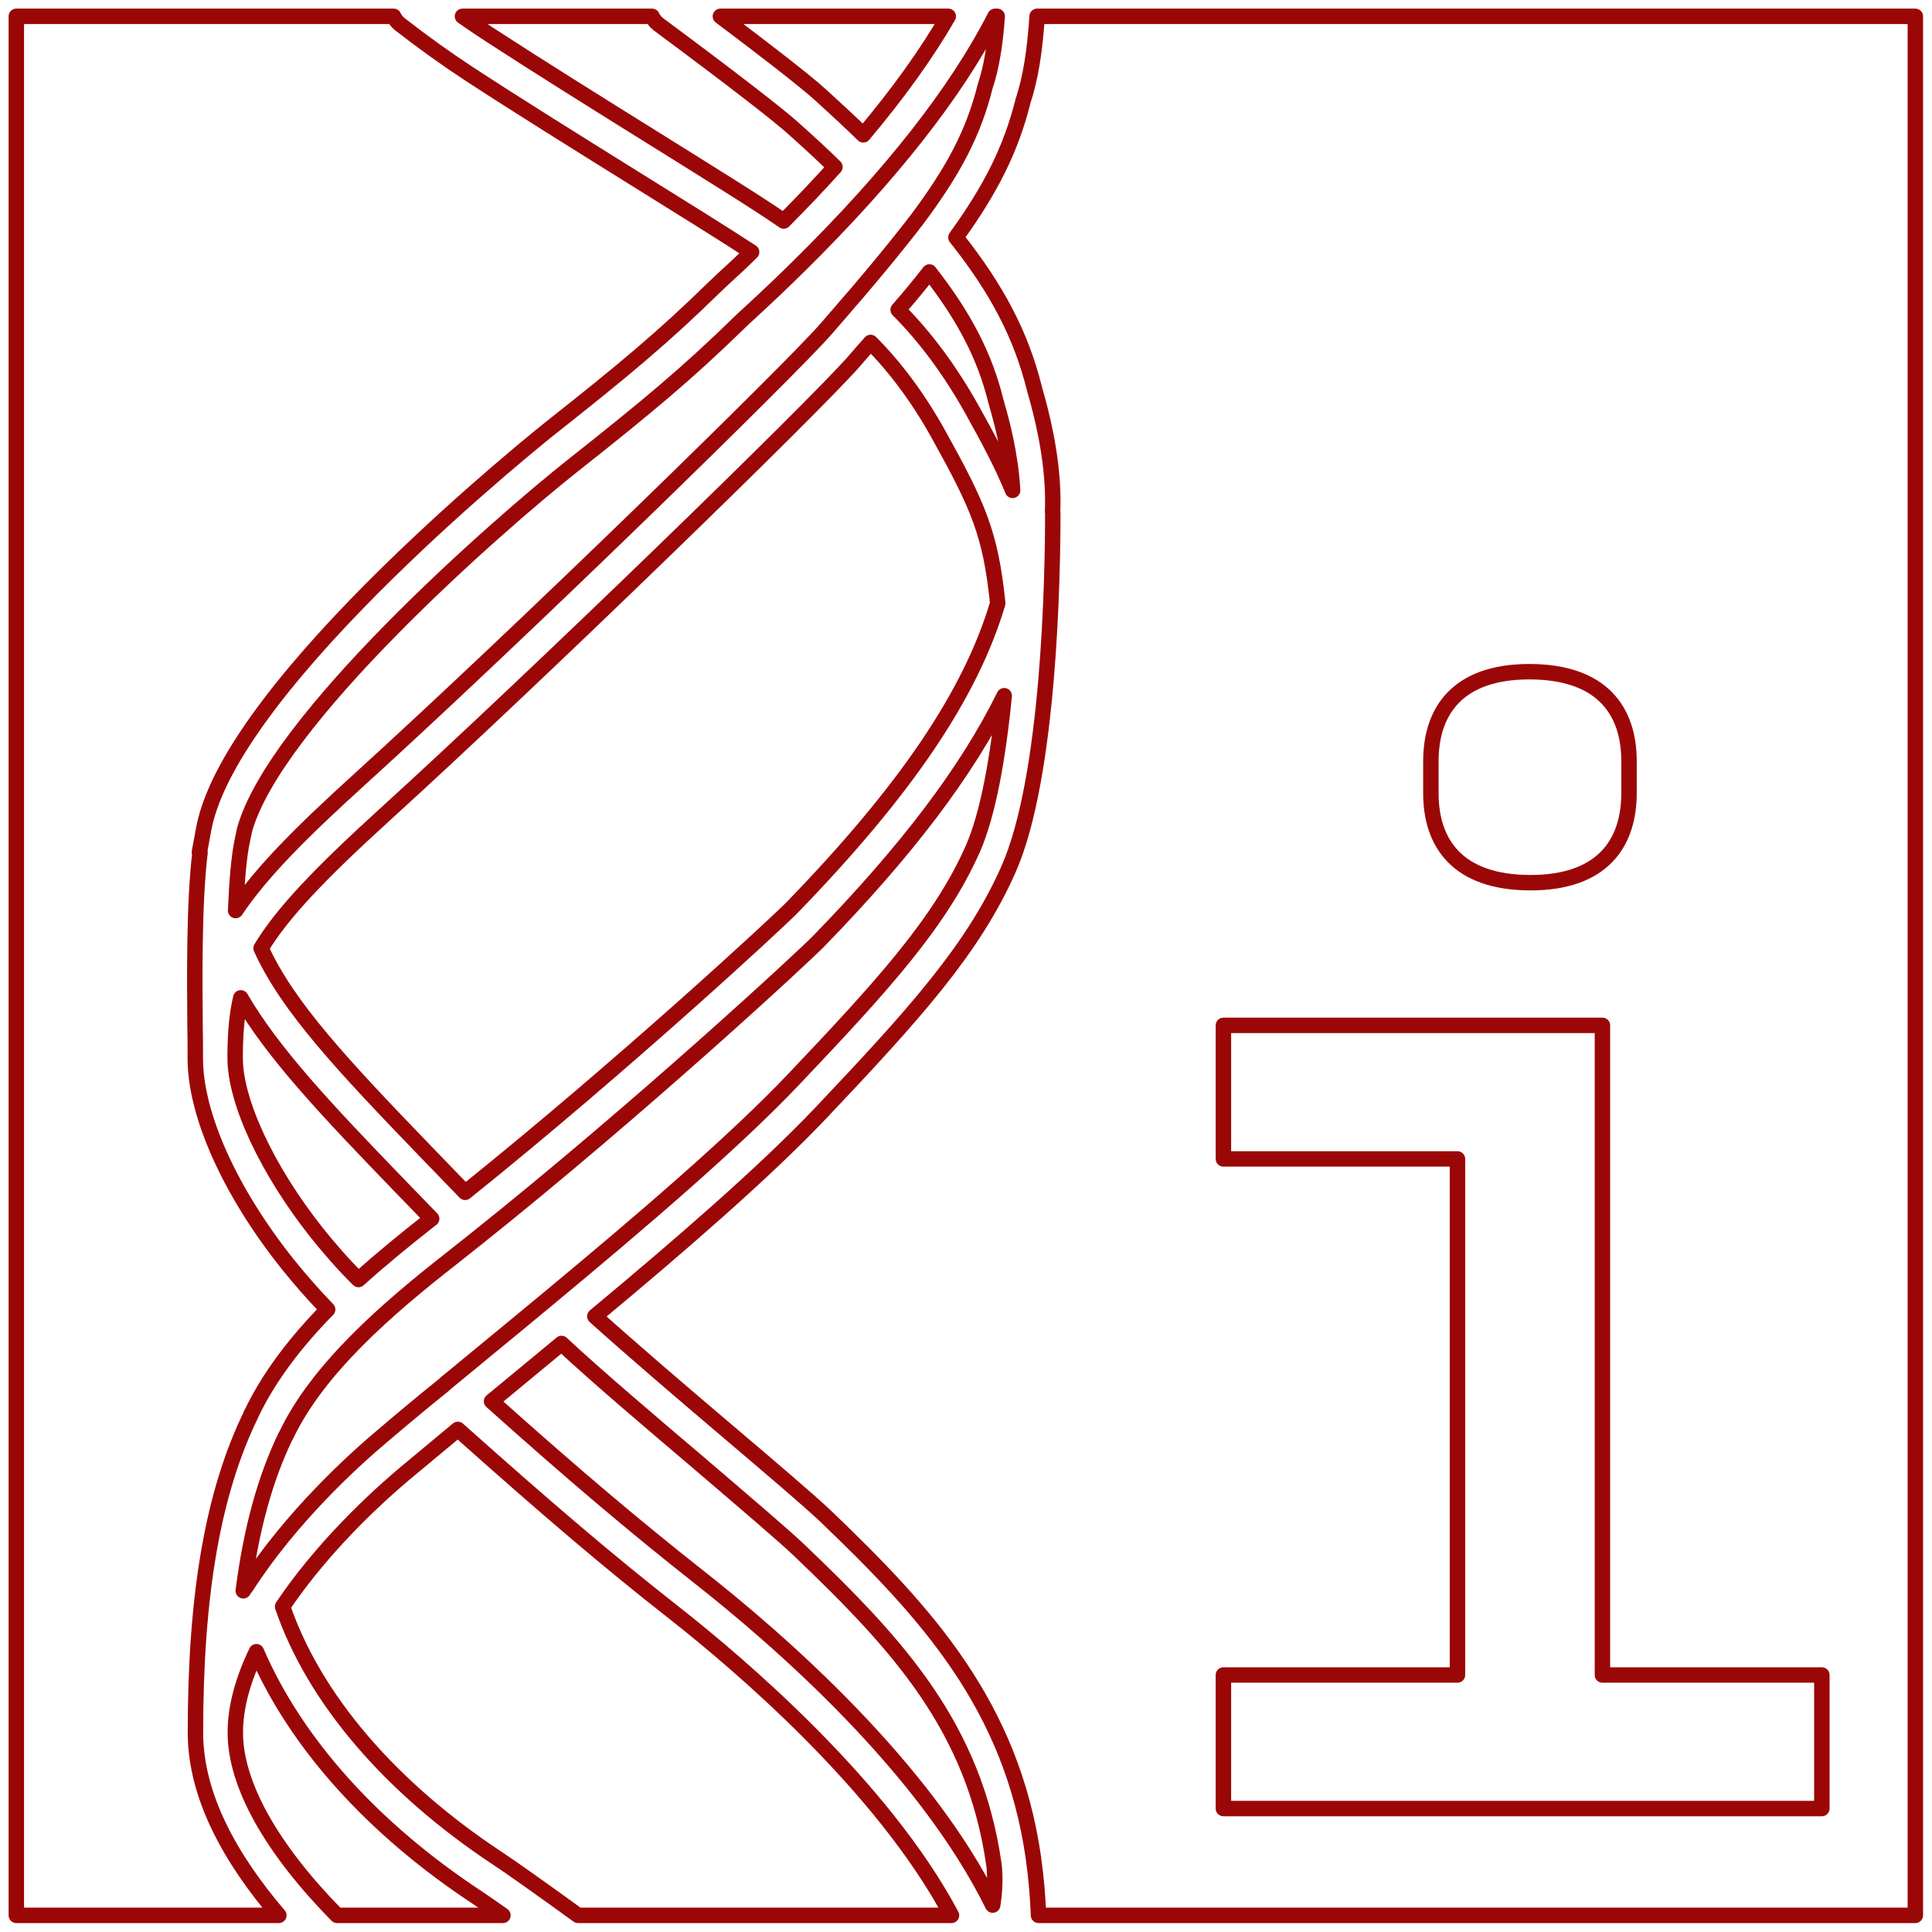 <?xml version="1.0" encoding="UTF-8" standalone="no"?><!DOCTYPE svg PUBLIC "-//W3C//DTD SVG 1.1//EN" "http://www.w3.org/Graphics/SVG/1.1/DTD/svg11.dtd"><svg width="100%" height="100%" viewBox="0 0 2607 2607" version="1.1" xmlns="http://www.w3.org/2000/svg" xmlns:xlink="http://www.w3.org/1999/xlink" xml:space="preserve" xmlns:serif="http://www.serif.com/" style="fill-rule:evenodd;clip-rule:evenodd;stroke-linecap:round;stroke-linejoin:round;stroke-miterlimit:1.5;"><path d="M531.154,22.025l-509.129,-0l-0,2562.5l354.255,-0c-64.518,-75.297 -112.548,-160.368 -112.548,-246.628c0,-187.384 23.745,-323.877 74.805,-428.679c0,-0.24 0,-0.84 0.316,-1.2c-0,-0 -0,-0.36 0.315,-0.36c24.164,-50.659 60.727,-97.718 102.963,-140.694c-19.121,-19.686 -37.402,-40.574 -54.632,-62.063c-77.748,-97.718 -123.978,-201.318 -123.978,-276.586l-0,-6.123c-0,-9.604 -0,-21.849 -0.316,-36.014c-0.525,-65.425 -1.575,-168.067 6.725,-236.012l-0.841,-0.36l3.467,-18.487c0.526,-3.721 1.366,-7.082 1.892,-10.444l0.525,-2.761c37.413,-198.558 464.288,-537.795 468.595,-541.157c98.763,-78.031 151.19,-121.729 220.323,-189.314c2.206,-2.161 6.724,-6.363 12.923,-12.245c12.922,-11.643 25.32,-23.288 37.402,-35.292c-36.036,-23.648 -93.614,-59.304 -158.123,-99.519c-73.966,-46.098 -157.599,-98.078 -223.789,-141.416c-30.993,-20.289 -62.199,-42.738 -92.563,-66.387c-3.71,-2.874 -6.593,-6.587 -8.587,-10.759Zm-76.403,2562.5l223.891,-0c-14.942,-10.566 -26.671,-18.705 -34.028,-23.58c-141.536,-93.05 -245.654,-209.253 -298.608,-332.181c-17.966,37.217 -28.473,74.43 -28.473,109.123c0,70.213 48.777,156.67 137.218,246.638Zm325.232,-0l503.952,-0c-93.413,-175.483 -287.193,-339.789 -374.874,-408.699c-86.779,-67.948 -169.363,-138.293 -291.238,-247.056c-25.845,21.488 -50.116,41.775 -72.39,60.262c-58.941,49.82 -119.986,113.084 -164.113,178.869c42.233,123.539 144.672,243.706 290.189,339.863c17.451,11.43 58.457,40.534 108.474,76.761Zm619.475,-2562.5c-3.041,47.715 -9.068,84.076 -18.888,113.886c-16.39,65.784 -44.126,120.167 -90.671,184.391c55.894,70.348 87.94,132.171 105.696,203.119l1.576,5.882c6.514,22.69 23.429,83.91 23.429,146.576c0,4.922 0,9.843 -0.315,14.765c0.315,0.961 0.315,1.801 0.315,2.762c0,81.162 -4.308,355.333 -59.993,480.062l0.039,-0.042c-47.804,107.814 -127.443,195.688 -252.997,328.339c-75.862,79.952 -191.537,180.07 -305.009,274.426c46.017,41.414 114.099,99.879 175.668,152.098c61.884,52.46 115.152,97.957 135.85,117.645c135.853,130.241 250.689,254.739 280.318,460.978l0.316,2.761c3.357,23.851 5.548,48.977 6.572,74.852l1183.16,-0l-0,-2562.5l-1185.07,-0Zm-453.01,1955.05c58.417,50.059 113.787,97.118 133.118,115.843c132.068,126.29 235.346,237.813 261.719,423.762l0.315,2.401c1.366,16.326 0.84,33.491 -2.102,51.62c-91.196,-184.99 -284.298,-354.984 -399.981,-445.612c-82.791,-65.425 -162.433,-132.411 -276.23,-234.21l13.448,-11.045c26.056,-21.488 53.269,-43.937 81.005,-66.986c46.123,43.215 121.455,107.082 188.697,164.225l0.011,0.002Zm704.39,463.352l807.531,0l-0,-180.235l-296.095,0l0,-876.598l-511.436,0l0,180.235l315.834,0l0,696.363l-315.834,0l0,180.235Zm-908.531,-690.12c-33.097,27.611 -65.876,54.38 -96.871,79.952l-41.397,34.094l-0.315,0.36c-0.316,0 -0.841,0.361 -1.051,0.601c-0.315,0.36 -0.525,0.6 -0.841,0.96c-0.84,0.6 -1.576,1.201 -2.416,2.161c-30.888,24.849 -60.203,49.46 -85.839,71.307c-35.721,30.132 -120.72,106.962 -181.553,201.558c-0.315,-0 -0.315,0.36 -0.315,0.36c-1.366,1.561 -2.416,3.121 -3.467,4.922c10.717,-83.554 29.629,-151.858 57.26,-209.001c0.316,-0.36 0.526,-0.36 0.526,-0.6c42.76,-90.035 136.06,-170.587 221.583,-237.573c11.032,-8.643 22.274,-17.527 33.307,-26.41c222.95,-177.667 445.679,-384.148 463.969,-403.233c118.093,-121.366 199.835,-228.688 250.161,-330.982c-8.3,84.872 -22.063,160.743 -42.445,206.841c-43.813,98.677 -120.511,183.189 -241.547,310.668c-79.956,84.393 -207.716,193.516 -328.759,293.993l0.01,0.022Zm-314.994,-87.035c-66.717,-84.153 -110.002,-176.708 -110.002,-235.412l0,-6.123c0.315,-27.971 2.101,-52.219 7.565,-75.268c43.287,74.429 114.626,150.297 216.226,255.338l41.396,42.736c-1.576,1.201 -3.467,2.761 -5.148,3.962c-30.888,24.249 -62.933,50.418 -93.614,78.031c-19.857,-19.568 -38.664,-41.055 -56.421,-63.265l-0.002,0.001Zm91.724,-563.868c202.565,-184.032 577.743,-548.256 633.446,-611.871c7.774,-8.883 15.024,-17.527 22.273,-25.45c33.621,33.492 64.827,75.871 91.197,123.287c54.632,98.317 70.709,135.171 80.375,228.688c-36.878,124.129 -125.344,253.538 -277.279,410.332c-17.44,18.127 -226.521,212 -441.376,384.517l-50.536,-52.22c-114.836,-118.966 -189.329,-198.555 -224.841,-277.186c28.473,-47.299 79.01,-100.238 166.739,-180.07l0.002,-0.027Zm826.567,-1077.38l-2.922,-0c-0.112,0.227 -0.227,0.452 -0.344,0.675c-51.903,101.443 -140.474,214.287 -263.61,335.653c-21.536,21.488 -44.441,42.977 -68.081,64.826c-5.674,5.162 -9.771,8.883 -11.873,11.044c-70.499,68.904 -126.183,115.245 -224.631,193.033c-104.655,82.73 -404.514,346.342 -444.334,493.277l-2.417,11.644c-5.148,23.049 -7.88,58.462 -9.456,96.517c34.673,-51.62 87.942,-105.038 167.581,-177.307c214.959,-195.209 578.592,-549.812 628.604,-606.954c12.924,-14.766 25.007,-28.932 36.354,-42.137c2.206,-2.161 3.782,-4.322 5.673,-6.482l0.316,-0.361c29.524,-34.693 54.004,-64.585 75.017,-91.596c1.051,-1.801 2.417,-3.361 3.783,-4.922c0.21,-0.24 0.21,-0.24 0.525,-0.6c52.217,-69.506 78.065,-120.168 93.614,-181.991c8.291,-24.841 13.432,-55.31 16.201,-94.319Zm719.767,1169.05c96.903,0 132.793,-53.251 132.793,-120.839l0,-43.011c0,-67.588 -35.89,-120.839 -134.588,-120.839c-96.904,-0 -132.794,53.251 -132.794,120.839l0,43.011c0,67.588 35.89,120.839 134.589,120.839Zm-811.299,-824.067c47.594,60.864 74.805,114.042 89.515,173.346l2.101,7.683c5.359,18.487 18.282,65.425 20.698,113.683c-12.923,-31.691 -30.364,-65.425 -55.16,-109.722c-28.787,-51.381 -62.408,-97.119 -99.286,-133.972c15.549,-17.767 29.524,-34.694 42.131,-51.021l0.001,0.003Zm-374.241,-344.978l-255.769,-0c11.698,8.224 23.365,16.143 34.823,23.604c65.98,42.976 149.296,94.956 222.738,140.694c75.332,47.057 141.42,87.873 175.88,111.882c24.479,-24.61 47.595,-48.859 69.133,-72.868c-15.864,-15.726 -33.305,-31.691 -52.427,-48.858c-20.383,-19.087 -88.149,-71.307 -185.545,-143.576c-3.817,-2.846 -6.788,-6.614 -8.833,-10.878Zm399.738,-0l-307.498,-0c53.498,40.207 113.717,86.371 135.76,106.554c20.487,18.728 39.294,35.894 57.051,53.421c47.327,-56.27 85.656,-109.638 114.687,-159.975Z" style="fill:none;stroke:#9b0707;stroke-width:20.83px;"/></svg>
